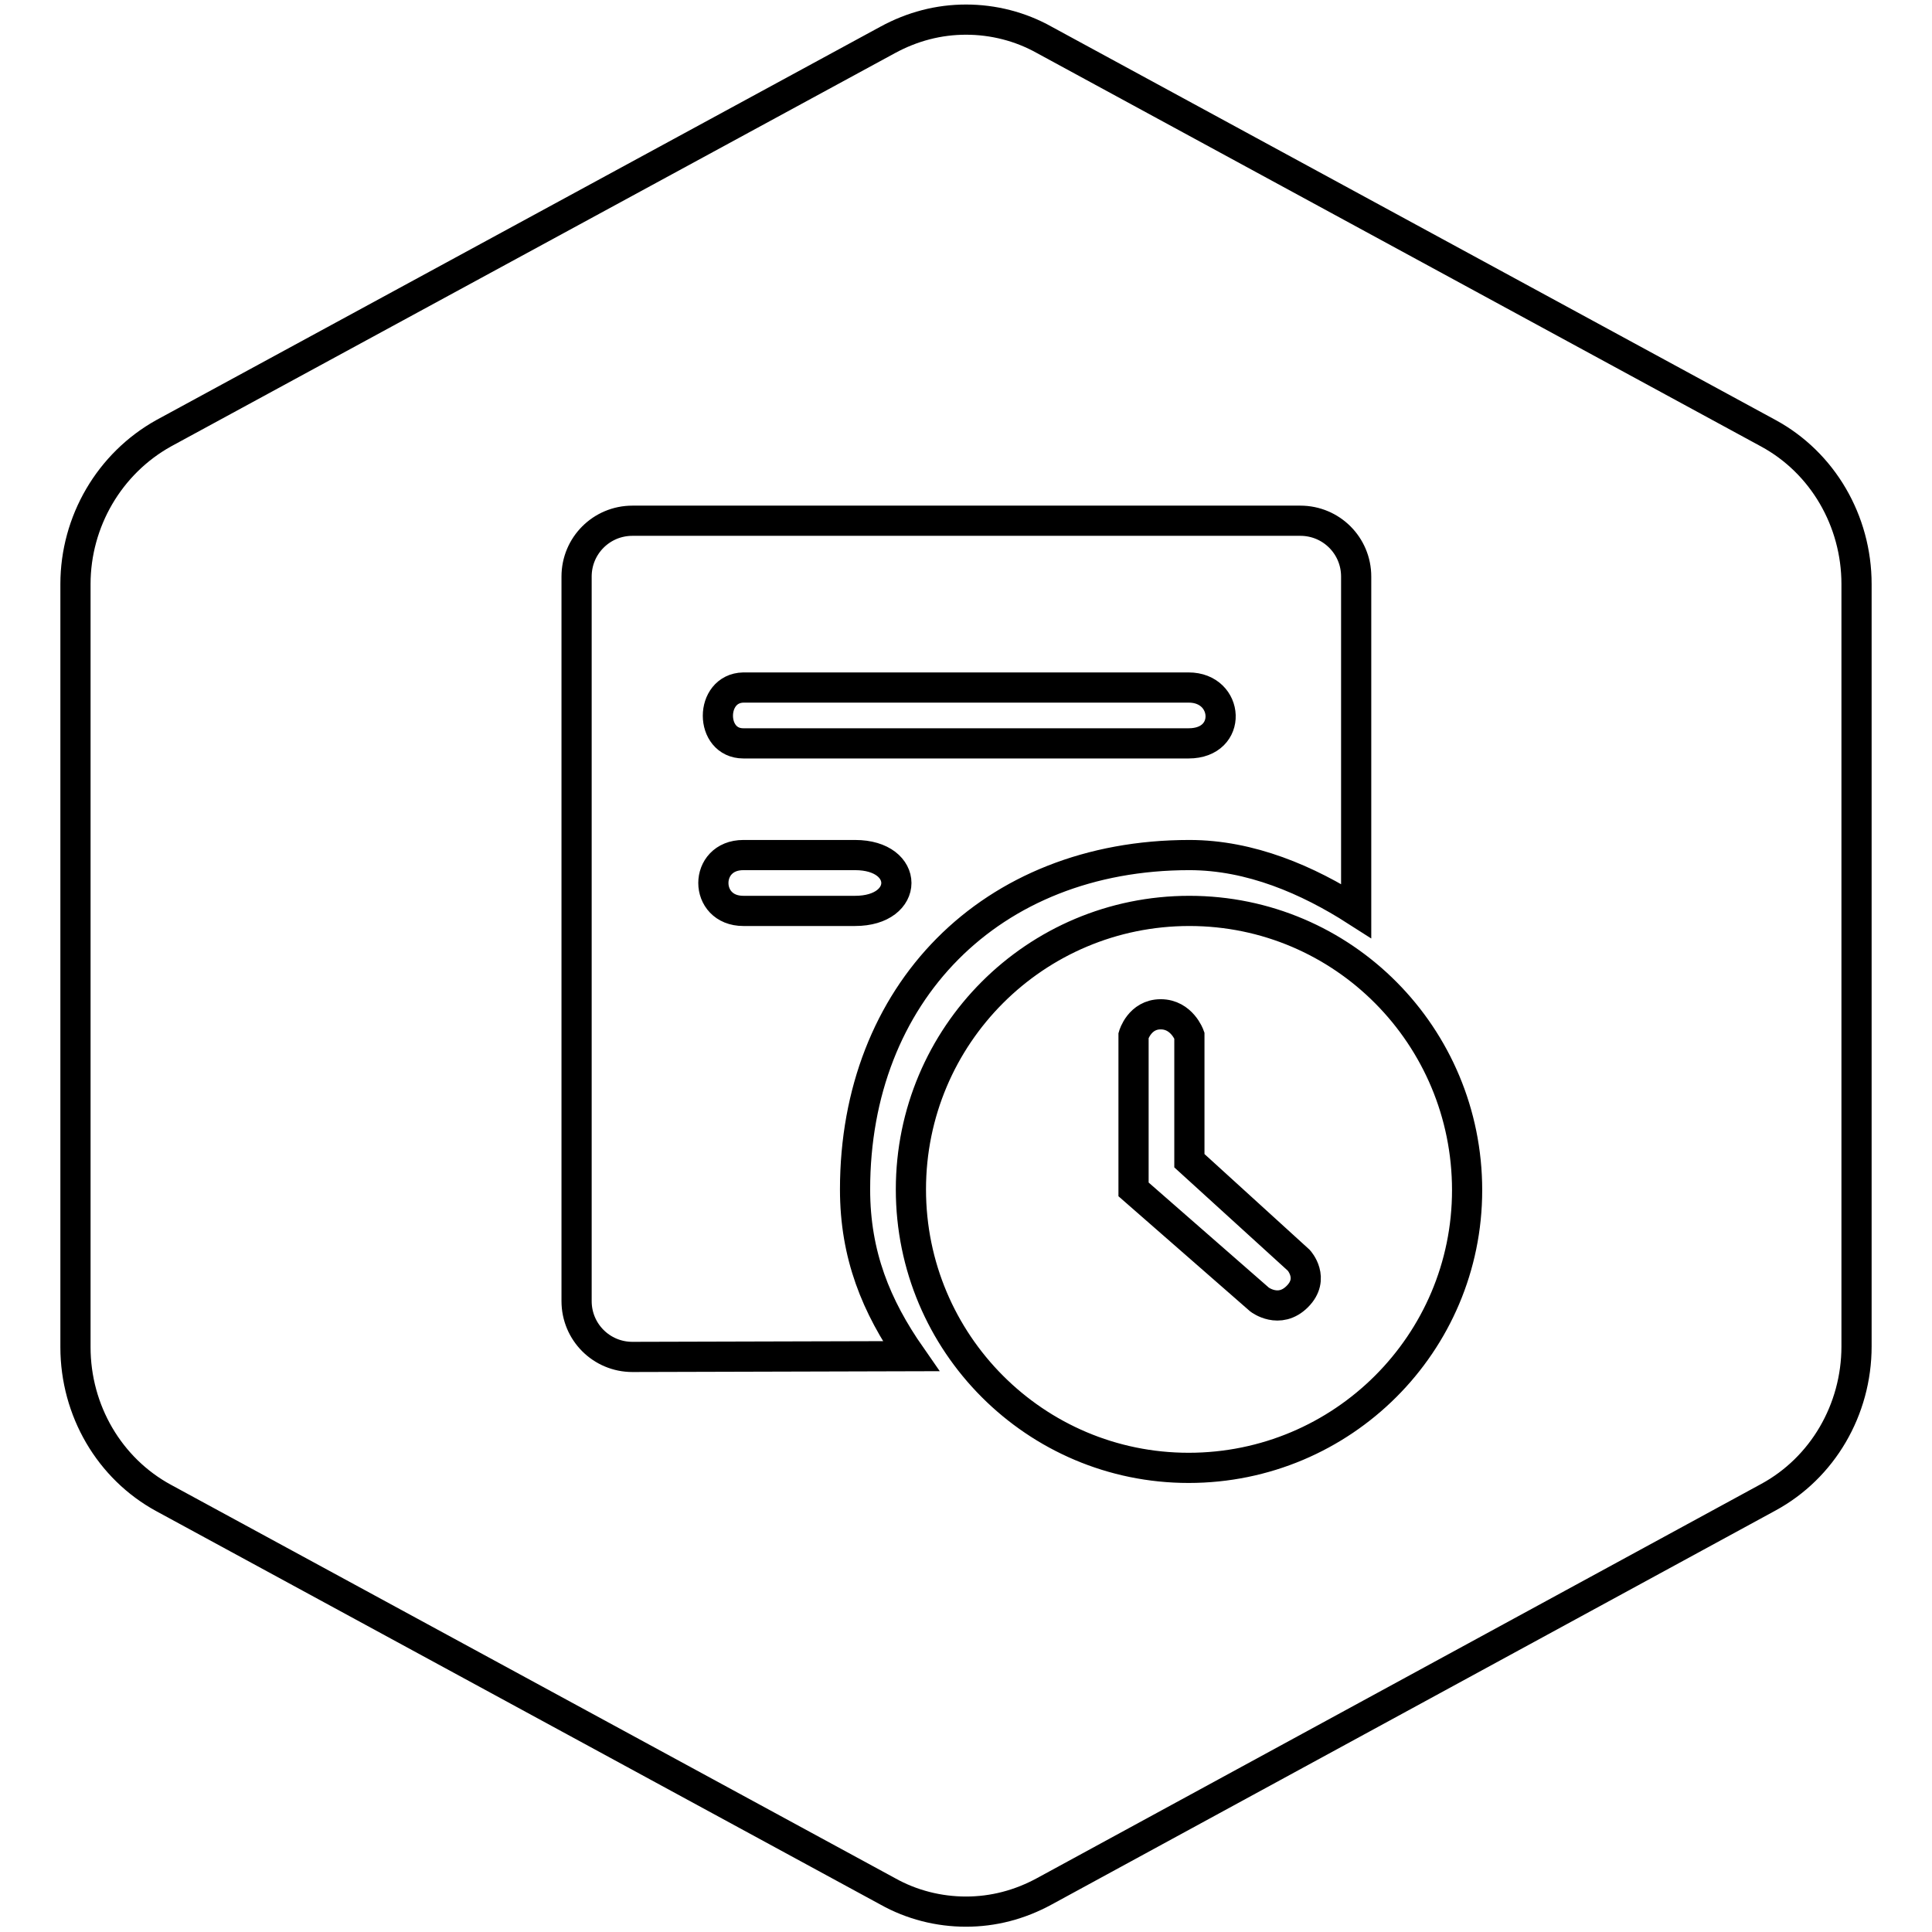 <?xml version="1.0" encoding="utf-8"?>
<!-- Svg Vector Icons : http://www.onlinewebfonts.com/icon -->
<!DOCTYPE svg PUBLIC "-//W3C//DTD SVG 1.1//EN" "http://www.w3.org/Graphics/SVG/1.1/DTD/svg11.dtd">
<svg version="1.1" xmlns="http://www.w3.org/2000/svg" xmlns:xlink="http://www.w3.org/1999/xlink" x="0px" y="0px" viewBox="0 0 256 256" enable-background="new 0 0 256 256" xml:space="preserve">
<g> <path stroke-width="4" fill-opacity="0" stroke="#000000"  d="M113.3,113.3H98.5c-5.3,0-5.3,7.4,0,7.4h14.8C120.6,120.7,120.6,113.3,113.3,113.3z M98.5,98.5h59 c5.9,0,5.4-7.4,0-7.4h-59C94,91.2,94,98.5,98.5,98.5z M157.6,153.8v-16.6c0,0-1-2.8-3.8-2.8c-2.8,0-3.6,2.8-3.6,2.8v20.4l16.7,14.6 c0,0,2.6,2,5-0.4c2.4-2.4,0.2-4.8,0.2-4.8L157.6,153.8z M234.3,57.4L138.4,5.3c-3.2-1.8-6.8-2.7-10.4-2.7c-3.6,0-7.1,0.9-10.4,2.7 L21.7,57.4C14.5,61.4,10,69.1,10,77.4v101.1c0,8.4,4.5,16.1,11.7,20l95.9,52.1c3.2,1.8,6.8,2.7,10.4,2.7c3.6,0,7.1-0.9,10.4-2.7 l95.9-52.2c7.2-3.9,11.7-11.6,11.7-20V77.4C246,69,241.5,61.3,234.3,57.4z M83.8,179.8c-4.1,0-7.4-3.3-7.4-7.4v-96 c0-4.1,3.3-7.4,7.4-7.4h88.5c4.1,0,7.4,3.3,7.4,7.4v44.3c-6.4-4.1-14-7.4-22.1-7.4c-26.4,0-44.3,18.4-44.3,44.3 c0,8.7,2.8,15.5,7.4,22.1L83.8,179.8z M157.5,194.5c-20.3,0-36.8-16.5-36.8-36.9c0-20.4,16.5-36.9,36.9-36.9 c20.4,0,36.8,16.6,36.8,37C194.4,178,177.9,194.5,157.5,194.5z"/></g>
</svg>